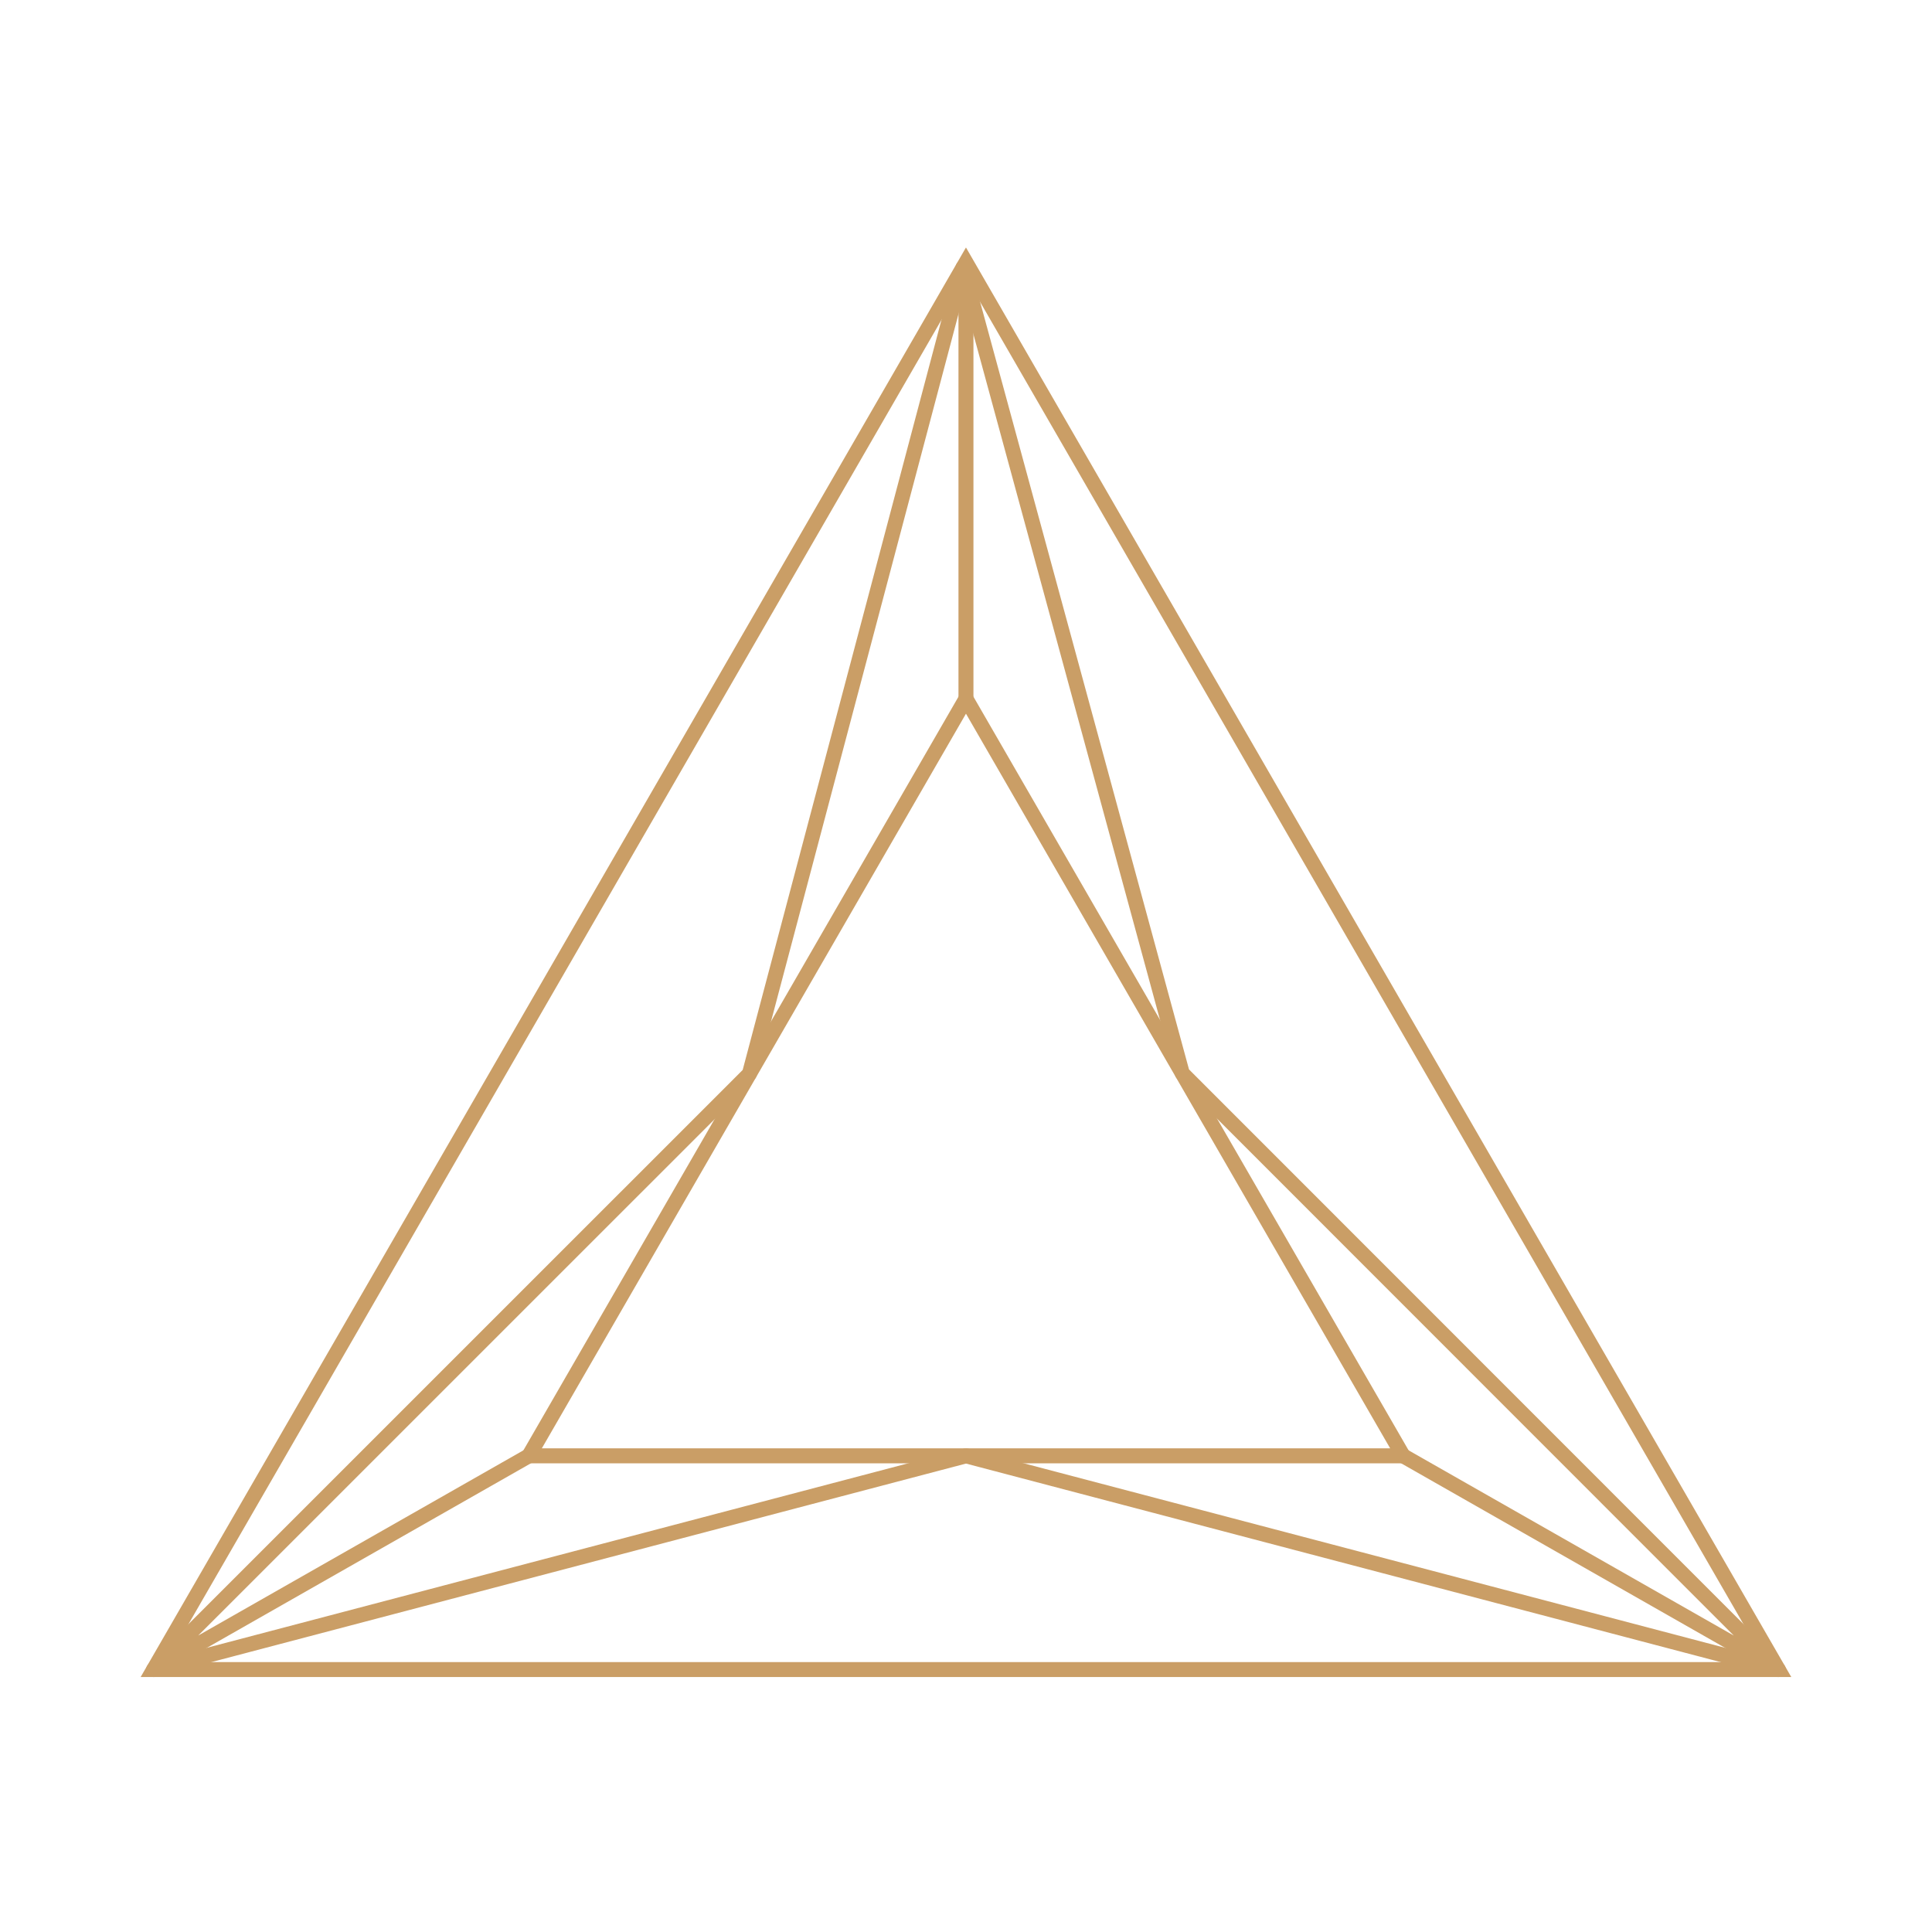 <svg viewBox="0 0 258.09 258.09" xmlns="http://www.w3.org/2000/svg" data-name="Слой 2" id="_Слой_2">
  <defs>
    <style>
      .cls-1, .cls-2, .cls-3 {
        fill: none;
      }

      .cls-2 {
        stroke-miterlimit: 10;
      }

      .cls-2, .cls-3 {
        stroke: #ca9e66;
        stroke-width: 2px;
      }

      .cls-3 {
        stroke-linejoin: round;
      }
    </style>
  </defs>
  <g data-name="Слой 1" id="_Слой_1-2">
    <g>
      <rect height="258.09" width="258.09" class="cls-1"></rect>
      <g>
        <polygon points="129.04 35.06 20.52 223.03 237.56 223.03 129.04 35.06" class="cls-2"></polygon>
        <polygon points="129.04 93.34 70.65 194.48 187.44 194.48 129.04 93.34" class="cls-2"></polygon>
        <line y2="35.06" x2="129.04" y1="93.34" x1="129.04" class="cls-2"></line>
        <polyline points="70.65 194.48 20.52 223.03 100.11 143.45 128.65 35.75 157.94 143.38 237.56 223.03 187.44 194.48" class="cls-3"></polyline>
        <polyline points="20.52 223.03 129.04 194.48 237.56 223.03" class="cls-3"></polyline>
      </g>
    </g>
  </g>
</svg>